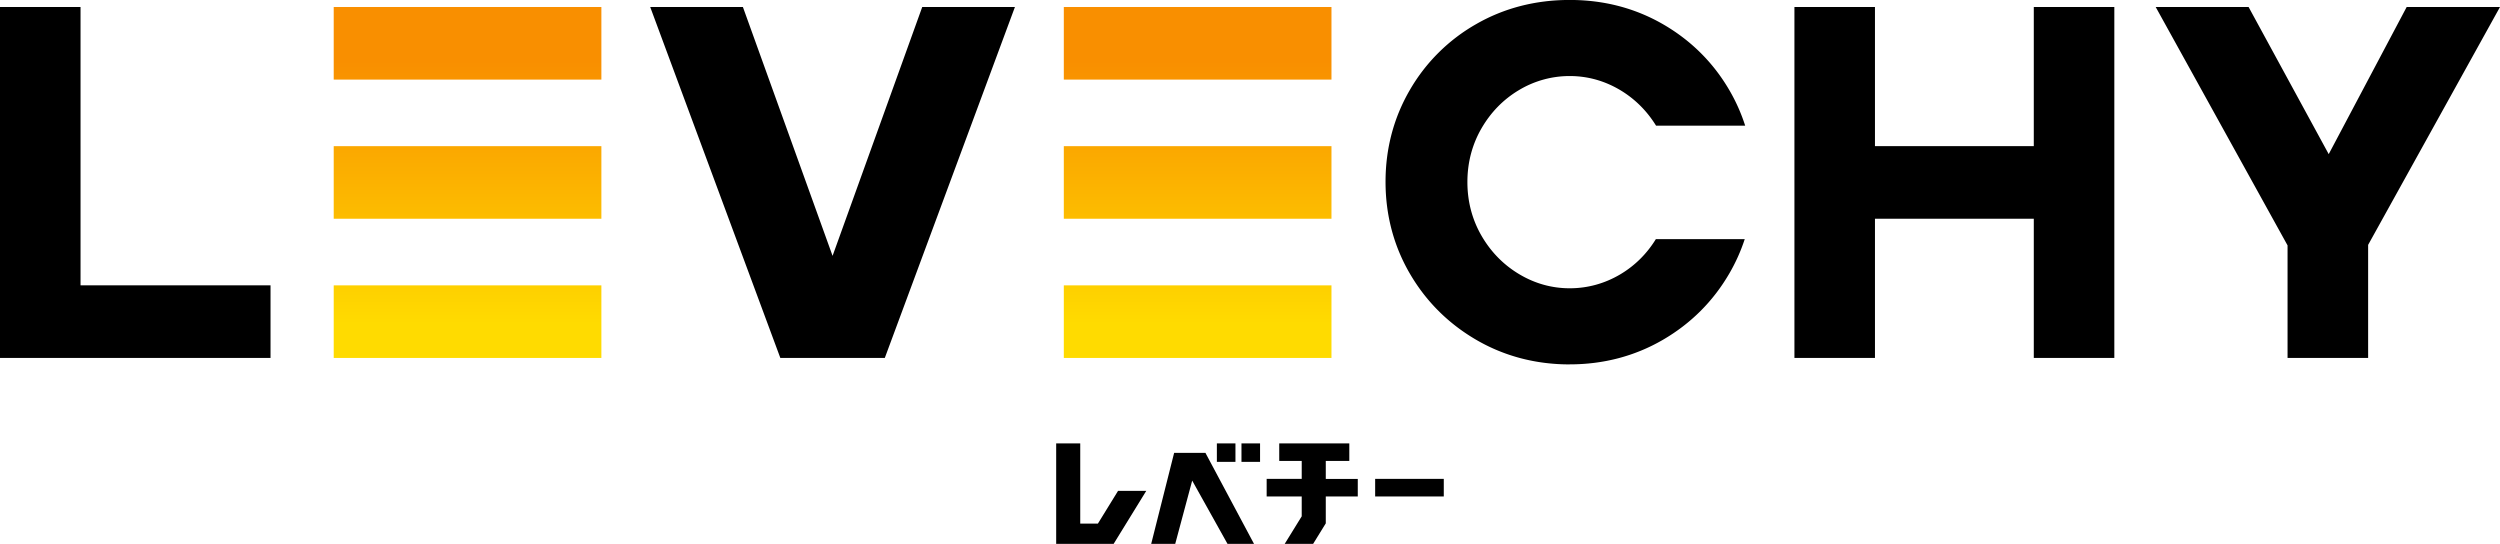 <svg width="331" height="72" viewBox="0 0 331 72" fill="none" xmlns="http://www.w3.org/2000/svg"><g clip-path="url(#clip0_1141_42009)"><path d="M269.274 47.392v-18.43h-21.029v18.43h-10.663V.926h10.663V19.35h21.029V.927h10.663v46.465h-10.663zm33.598 0V32.49L285.414.927h12.3l10.608 19.482L318.644.927h12.355L313.541 32.42v14.97h-10.669zm-95.041.856c-4.494 0-8.652-1.091-12.36-3.245-3.709-2.155-6.675-5.111-8.806-8.776-2.137-3.665-3.22-7.756-3.22-12.158 0-4.401 1.083-8.487 3.22-12.157a23.634 23.634 0 018.784-8.722c3.691-2.121 7.861-3.196 12.382-3.196s8.652 1.08 12.349 3.213c3.692 2.132 6.653 5.067 8.784 8.727a23.693 23.693 0 012.099 4.707h-11.8c-1.214-1.97-2.807-3.551-4.746-4.713-2.071-1.233-4.318-1.86-6.686-1.86a13.02 13.02 0 00-6.719 1.86c-2.06 1.227-3.73 2.934-4.966 5.072-1.236 2.144-1.862 4.533-1.862 7.102s.626 4.958 1.862 7.101c1.236 2.138 2.912 3.851 4.983 5.09 2.082 1.248 4.334 1.875 6.702 1.875 2.368 0 4.647-.627 6.719-1.86 1.917-1.145 3.488-2.705 4.685-4.646h11.768a23.739 23.739 0 01-2.039 4.543c-2.136 3.681-5.097 6.638-8.806 8.792-3.702 2.15-7.85 3.245-12.327 3.245v.006zm-97.599-14.372L98.36.926H86.088l17.228 46.465h13.832L134.376.928h-12.273l-11.871 32.949zm-99.569 3.905V.927H0v46.465h35.818v-9.61H10.663z" fill="#000"/><path d="M44.184 10.538h35.439V.928H44.184v9.61z" fill="url(#paint0_linear_1141_42009)"/><path d="M44.184 47.392h35.439v-9.61H44.184v9.61z" fill="url(#paint1_linear_1141_42009)"/><path d="M44.184 28.962h35.439v-9.61H44.184v9.61z" fill="url(#paint2_linear_1141_42009)"/><path d="M140.849 10.538h35.438V.928h-35.438v9.61z" fill="url(#paint3_linear_1141_42009)"/><path d="M140.849 47.392h35.438v-9.61h-35.438v9.61z" fill="url(#paint4_linear_1141_42009)"/><path d="M140.849 28.962h35.438v-9.61h-35.438v9.61z" fill="url(#paint5_linear_1141_42009)"/><path d="M191.157 63.405h-9.087v2.324h9.087v-2.324zm-18.81.001h-4.642v2.323h4.642v2.63l-2.252 3.648h3.763l1.675-2.716v-3.562h4.236v-2.323h-4.236v-2.378h3.115v-2.324h-9.278v2.324h2.977v2.378zm-16.891-3.447l-3.038 12.048h3.181l2.247-8.377 4.675 8.377h3.51l-6.433-12.048h-4.142zm8.118-1.255h-2.461v2.444h2.461v-2.444zm3.258 0h-2.461v2.444h2.461v-2.444zm-18.803 6.289l-2.665 4.33h-2.34V58.704h-3.186v13.303h7.608l4.318-7.014h-3.735z" fill="#000"/></g><defs><linearGradient id="paint0_linear_1141_42009" x1="61.901" y1="41.829" x2="61.901" y2="8.171" gradientUnits="userSpaceOnUse"><stop stop-color="#FFDB00"/><stop offset="1" stop-color="#F98F00"/></linearGradient><linearGradient id="paint1_linear_1141_42009" x1="61.901" y1="42.854" x2="61.901" y2="9.195" gradientUnits="userSpaceOnUse"><stop stop-color="#FFDB00"/><stop offset="1" stop-color="#F98F00"/></linearGradient><linearGradient id="paint2_linear_1141_42009" x1="61.901" y1="42.238" x2="61.901" y2="8.579" gradientUnits="userSpaceOnUse"><stop stop-color="#FFDB00"/><stop offset="1" stop-color="#F98F00"/></linearGradient><linearGradient id="paint3_linear_1141_42009" x1="158.565" y1="41.829" x2="158.565" y2="8.171" gradientUnits="userSpaceOnUse"><stop stop-color="#FFDB00"/><stop offset="1" stop-color="#F98F00"/></linearGradient><linearGradient id="paint4_linear_1141_42009" x1="158.565" y1="42.854" x2="158.565" y2="9.195" gradientUnits="userSpaceOnUse"><stop stop-color="#FFDB00"/><stop offset="1" stop-color="#F98F00"/></linearGradient><linearGradient id="paint5_linear_1141_42009" x1="158.565" y1="42.238" x2="158.565" y2="8.579" gradientUnits="userSpaceOnUse"><stop stop-color="#FFDB00"/><stop offset="1" stop-color="#F98F00"/></linearGradient><clipPath id="clip0_1141_42009"><path fill="#fff" d="M0 0h331v72.007H0z"/></clipPath></defs></svg>